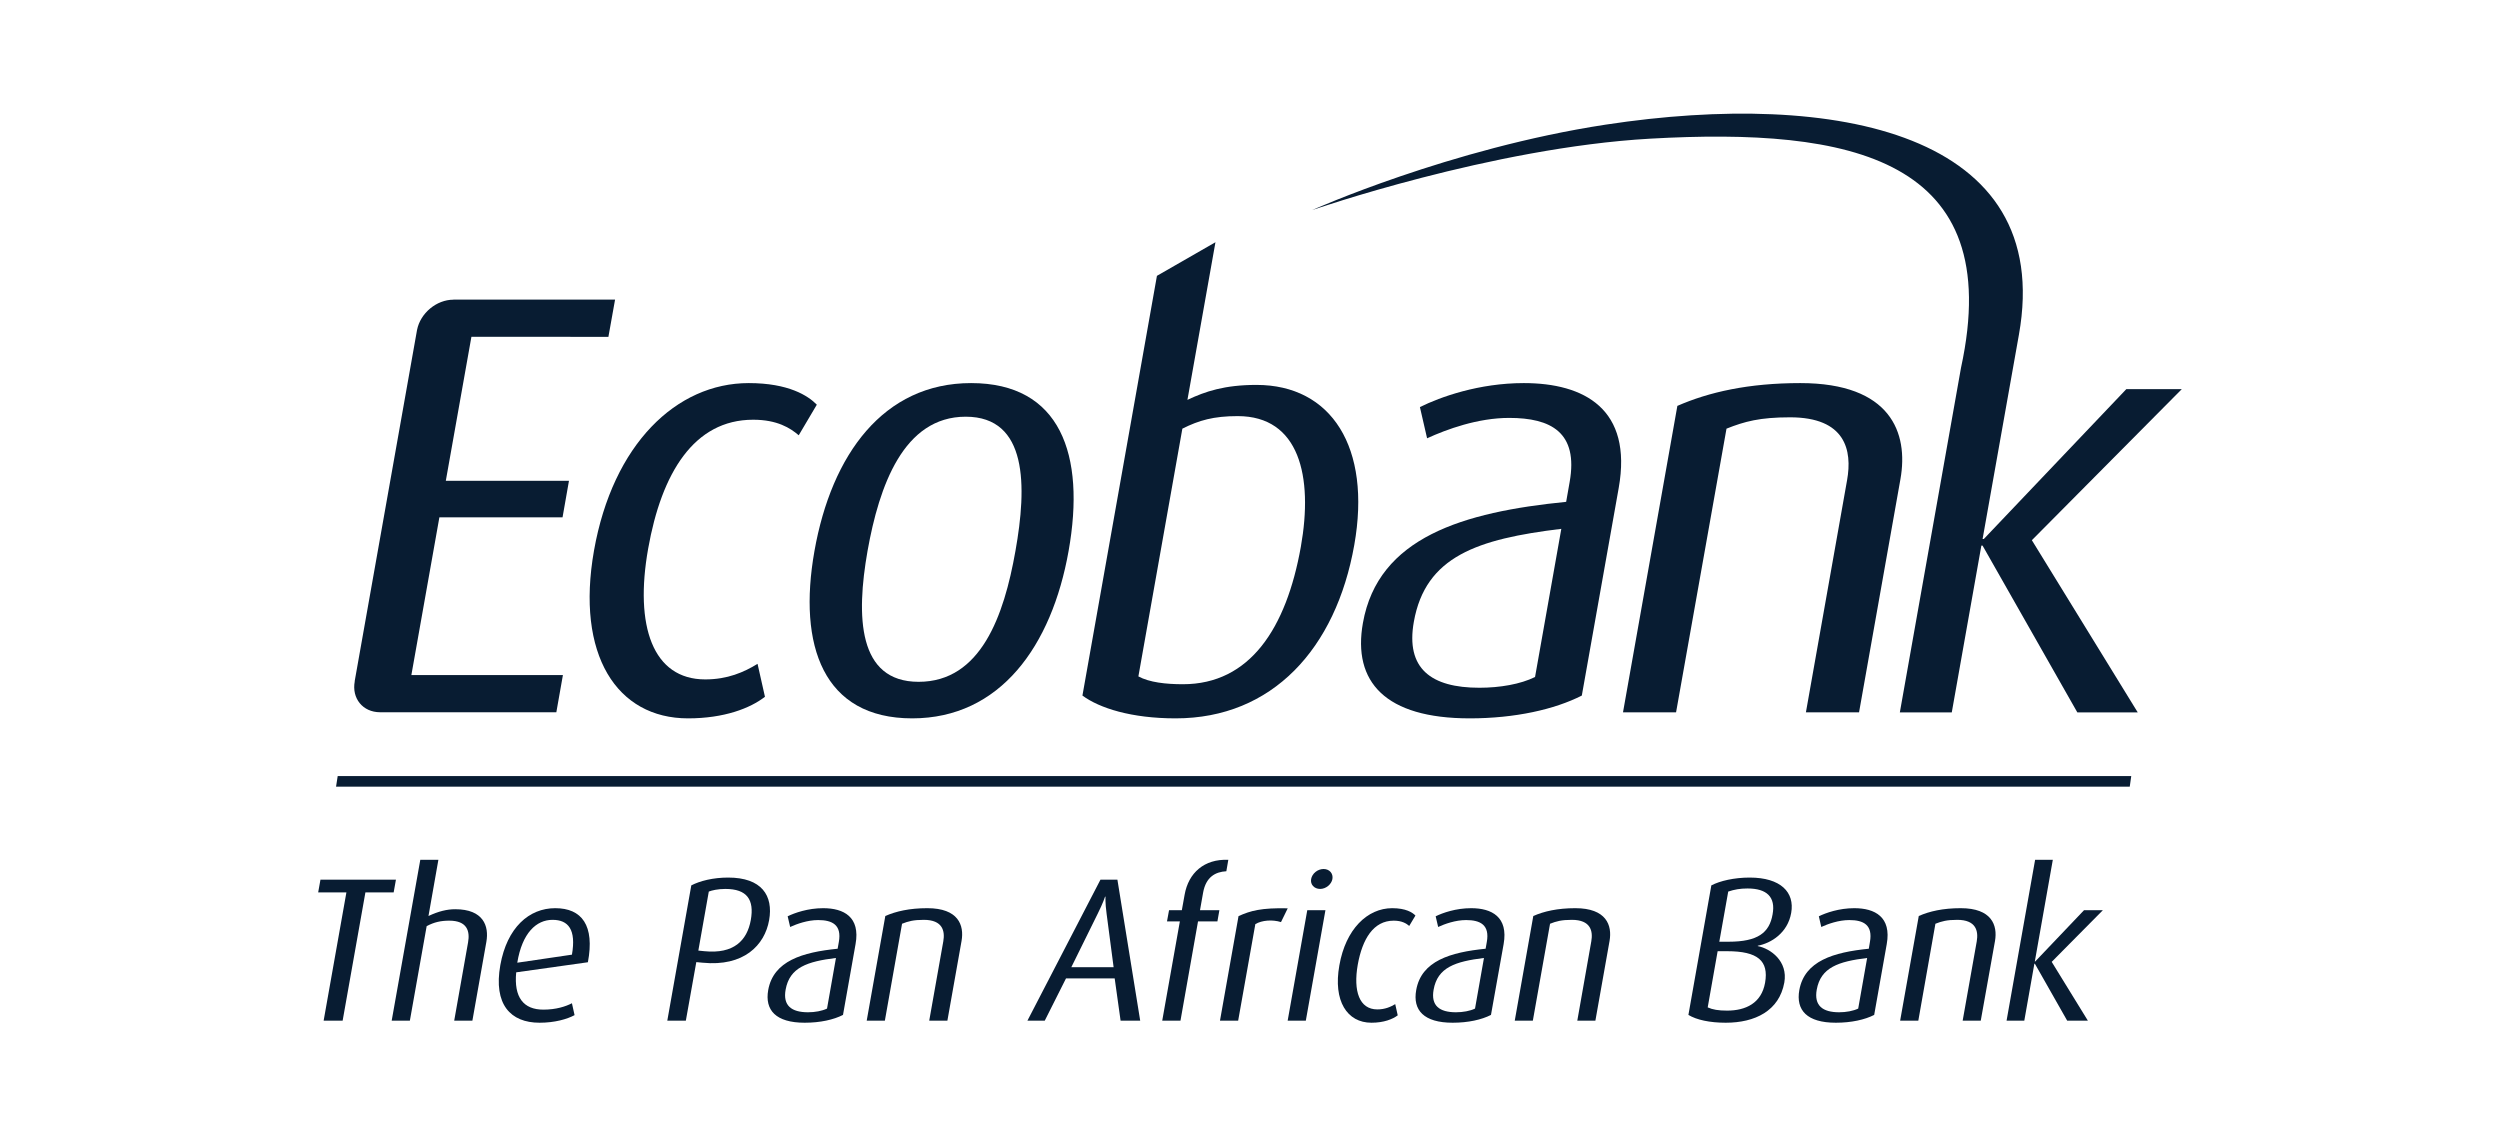<svg width="110" height="50" viewBox="0 0 110 50" fill="none" xmlns="http://www.w3.org/2000/svg">
<g clip-path="url(#clip0_5681_11857)">
<path d="M26.77 14.821L27.063 13.183H19.952V13.186C19.206 13.186 18.497 13.778 18.35 14.516L15.605 29.979H15.609C15.469 30.727 15.962 31.336 16.718 31.339H24.479L24.768 29.704H18.1L19.333 22.762H24.752L25.035 21.154H19.616L20.742 14.82L26.77 14.821Z" fill="#081C32"/>
<path d="M30.274 31.608C27.14 31.608 25.325 28.812 26.137 24.219C26.967 19.546 29.758 16.856 32.945 16.856C34.697 16.856 35.557 17.412 35.94 17.806L35.144 19.152C34.774 18.835 34.201 18.468 33.139 18.468C30.534 18.468 29.108 20.814 28.519 24.139C27.913 27.544 28.719 29.894 31.03 29.894C32.013 29.894 32.736 29.576 33.332 29.209L33.658 30.658C33.012 31.161 31.869 31.608 30.274 31.608Z" fill="#081C32"/>
<path d="M42.491 18.335C39.757 18.335 38.684 21.369 38.171 24.245C37.665 27.121 37.738 30 40.419 30C43.157 30 44.177 27.094 44.679 24.245C45.189 21.396 45.226 18.335 42.491 18.335ZM40.136 31.608C36.229 31.608 35.097 28.415 35.836 24.245C36.589 19.996 38.874 16.856 42.728 16.856C46.658 16.856 47.774 19.996 47.018 24.245C46.278 28.415 44.013 31.608 40.136 31.608Z" fill="#081C32"/>
<path d="M68.698 23.269C65.007 23.716 62.719 24.48 62.209 27.359C61.843 29.417 62.966 30.261 65.094 30.261C65.993 30.261 66.903 30.105 67.542 29.788L68.698 23.269ZM64.668 31.608C60.95 31.608 59.508 30 59.968 27.412C60.637 23.636 64.391 22.531 68.911 22.081L69.064 21.211C69.454 19.02 68.238 18.388 66.403 18.388C65.024 18.388 63.658 18.888 62.792 19.285L62.476 17.912C63.379 17.462 65.081 16.856 67.046 16.856C69.704 16.856 71.842 17.991 71.223 21.472L69.6 30.605C68.405 31.214 66.659 31.608 64.668 31.608Z" fill="#081C32"/>
<path d="M79.46 31.343L81.271 21.131C81.508 19.811 81.205 18.362 78.763 18.362C77.434 18.362 76.762 18.544 75.966 18.861L73.747 31.343H71.412L73.804 17.859C75.189 17.253 76.931 16.856 79.213 16.856C83.2 16.856 83.979 19.047 83.62 21.078L81.798 31.343H79.46Z" fill="#081C32"/>
<path d="M93.709 34.613H14.786L14.859 34.146H93.775L93.709 34.613Z" fill="#081C32"/>
<path d="M57.237 24.06C56.597 27.65 54.995 30.106 52.047 30.106C51.301 30.106 50.575 30.026 50.089 29.762L52.024 18.861C52.754 18.494 53.396 18.309 54.459 18.309C57.167 18.309 57.79 20.949 57.237 24.06ZM55.285 16.936C53.879 16.936 53.03 17.223 52.247 17.594L53.48 10.658L50.905 12.137L47.627 30.605C48.38 31.161 49.786 31.608 51.728 31.608C55.978 31.608 58.779 28.547 59.588 23.98C60.351 19.679 58.579 16.936 55.285 16.936Z" fill="#081C32"/>
<path d="M96 17.121H93.559L87.287 23.716H87.234L88.832 14.728C90.421 5.827 80.752 3.947 70.656 5.483C63.795 6.528 57.733 9.245 57.733 9.245C57.733 9.245 65.647 6.495 72.611 6.101C81.405 5.605 88.296 6.929 86.284 16.184L83.593 31.346H85.878L87.18 24.007H87.233L91.403 31.346H94.061L89.402 23.769L96 17.121Z" fill="#081C32"/>
<path d="M16.078 39.265L15.076 44.91H14.24L15.242 39.265H14L14.1 38.706H17.421L17.321 39.265H16.078Z" fill="#081C32"/>
<path d="M19.985 44.91L20.595 41.465C20.685 40.962 20.548 40.509 19.769 40.509C19.406 40.509 19.103 40.572 18.773 40.751L18.034 44.91H17.234L18.493 37.832H19.289L18.853 40.304C19.296 40.096 19.669 40.006 20.029 40.006C21.274 40.006 21.521 40.751 21.401 41.436L20.785 44.91H19.985Z" fill="#081C32"/>
<path d="M24.312 40.473C23.603 40.473 22.976 41.042 22.76 42.359L25.165 42.005C25.358 40.903 25.008 40.473 24.312 40.473ZM22.713 42.783C22.607 43.881 23.03 44.424 23.909 44.424C24.462 44.424 24.885 44.288 25.165 44.143L25.281 44.666C24.951 44.844 24.405 45 23.742 45C22.463 45 21.707 44.196 22.014 42.465C22.31 40.814 23.276 39.96 24.429 39.96C25.601 39.96 26.174 40.718 25.867 42.339L22.713 42.783Z" fill="#081C32"/>
<path d="M31.916 39.113C31.58 39.113 31.323 39.176 31.187 39.229L30.727 41.826L30.993 41.853C32.289 41.982 32.872 41.383 33.035 40.483C33.195 39.583 32.869 39.113 31.916 39.113ZM30.913 42.359L30.637 42.333L30.177 44.91H29.361L30.417 38.957C30.8 38.759 31.376 38.613 32.039 38.613C33.511 38.613 34.034 39.401 33.841 40.489C33.645 41.591 32.725 42.541 30.913 42.359Z" fill="#081C32"/>
<path d="M36.782 42.151C35.523 42.306 34.741 42.564 34.567 43.547C34.441 44.248 34.827 44.54 35.553 44.54C35.86 44.54 36.169 44.483 36.389 44.378L36.782 42.151ZM35.407 45C34.138 45 33.645 44.447 33.801 43.563C34.031 42.276 35.313 41.899 36.856 41.744L36.909 41.446C37.042 40.698 36.626 40.483 36 40.483C35.53 40.483 35.064 40.652 34.767 40.787L34.657 40.317C34.967 40.165 35.55 39.96 36.219 39.96C37.129 39.96 37.858 40.347 37.645 41.538L37.092 44.656C36.682 44.867 36.09 45 35.407 45Z" fill="#081C32"/>
<path d="M40.886 44.91L41.505 41.419C41.585 40.969 41.482 40.473 40.646 40.473C40.193 40.473 39.963 40.536 39.69 40.645L38.934 44.91H38.135L38.954 40.304C39.427 40.096 40.02 39.96 40.803 39.96C42.165 39.96 42.431 40.708 42.308 41.403L41.685 44.91L40.886 44.91Z" fill="#081C32"/>
<path d="M48.69 40.201C48.623 39.715 48.643 39.453 48.643 39.453H48.623C48.623 39.453 48.543 39.715 48.3 40.201L47.138 42.557H48.999L48.69 40.201ZM49.306 44.91L49.046 43.05H46.904L45.969 44.91H45.206L48.42 38.706H49.166L50.169 44.91H49.306Z" fill="#081C32"/>
<path d="M52.713 40.542L51.941 44.91H51.138L51.914 40.542H51.348L51.438 40.049H52.001L52.124 39.364C52.294 38.408 52.983 37.786 54.046 37.832L53.959 38.335C53.473 38.361 53.06 38.59 52.937 39.275L52.8 40.049H53.653L53.566 40.542H52.713Z" fill="#081C32"/>
<path d="M56.364 40.572C55.984 40.453 55.525 40.489 55.235 40.661L54.479 44.91H53.679L54.495 40.31C55.022 40.069 55.505 39.94 56.66 39.966L56.364 40.572Z" fill="#081C32"/>
<path d="M58.086 39.113C57.823 39.113 57.646 38.914 57.69 38.679C57.733 38.434 57.976 38.236 58.239 38.236C58.496 38.236 58.669 38.434 58.626 38.679C58.582 38.914 58.339 39.113 58.086 39.113ZM56.657 44.91L57.52 40.049H58.319L57.456 44.91H56.657Z" fill="#081C32"/>
<path d="M60.344 45C59.272 45 58.652 44.043 58.932 42.475C59.212 40.877 60.168 39.96 61.257 39.96C61.856 39.96 62.15 40.148 62.279 40.284L62.006 40.741C61.883 40.635 61.687 40.509 61.324 40.509C60.431 40.509 59.945 41.313 59.741 42.448C59.538 43.61 59.811 44.414 60.601 44.414C60.937 44.414 61.184 44.305 61.39 44.182L61.5 44.675C61.277 44.844 60.887 45 60.344 45Z" fill="#081C32"/>
<path d="M65.294 42.151C64.035 42.306 63.252 42.564 63.079 43.547C62.952 44.248 63.335 44.54 64.061 44.54C64.371 44.54 64.684 44.483 64.901 44.378L65.294 42.151ZM63.918 45C62.649 45 62.153 44.447 62.313 43.563C62.539 42.276 63.825 41.899 65.367 41.744L65.42 41.446C65.553 40.698 65.137 40.483 64.511 40.483C64.038 40.483 63.572 40.652 63.279 40.787L63.169 40.317C63.478 40.165 64.058 39.96 64.731 39.96C65.64 39.96 66.37 40.347 66.16 41.538L65.603 44.656C65.194 44.867 64.601 45 63.918 45Z" fill="#081C32"/>
<path d="M69.401 44.91L70.017 41.419C70.097 40.969 69.994 40.473 69.161 40.473C68.704 40.473 68.475 40.536 68.202 40.645L67.445 44.91H66.649L67.465 40.304C67.938 40.096 68.535 39.96 69.314 39.96C70.676 39.96 70.943 40.708 70.82 41.403L70.197 44.91L69.401 44.91Z" fill="#081C32"/>
<path d="M76.891 39.093C76.562 39.093 76.308 39.139 76.042 39.229L75.649 41.436H76.055C77.344 41.436 77.854 41.042 77.994 40.231C78.134 39.47 77.744 39.093 76.891 39.093ZM75.995 41.853H75.576L75.139 44.325C75.356 44.424 75.609 44.467 75.992 44.467C76.808 44.467 77.504 44.143 77.664 43.239C77.831 42.276 77.344 41.853 75.995 41.853ZM75.932 45C75.226 45 74.65 44.874 74.29 44.656L75.299 38.957C75.679 38.759 76.302 38.613 76.985 38.613C78.357 38.613 78.973 39.265 78.813 40.165C78.66 41.052 77.924 41.502 77.344 41.611L77.341 41.628C77.901 41.737 78.677 42.287 78.51 43.233C78.284 44.477 77.221 45 75.932 45Z" fill="#081C32"/>
<path d="M82.154 42.151C80.895 42.306 80.112 42.564 79.936 43.547C79.812 44.248 80.196 44.54 80.922 44.54C81.231 44.54 81.538 44.483 81.761 44.378L82.154 42.151ZM80.778 45C79.506 45 79.013 44.447 79.17 43.563C79.403 42.276 80.682 41.899 82.227 41.744L82.277 41.446C82.41 40.698 81.998 40.483 81.371 40.483C80.898 40.483 80.432 40.652 80.136 40.787L80.029 40.317C80.339 40.165 80.918 39.96 81.588 39.96C82.497 39.96 83.23 40.347 83.017 41.538L82.464 44.656C82.054 44.867 81.458 45 80.778 45Z" fill="#081C32"/>
<path d="M86.357 44.91L86.977 41.419C87.054 40.969 86.954 40.473 86.118 40.473C85.661 40.473 85.435 40.536 85.158 40.645L84.406 44.91H83.606L84.426 40.304C84.898 40.096 85.491 39.96 86.274 39.96C87.633 39.96 87.9 40.708 87.78 41.403L87.153 44.91L86.357 44.91Z" fill="#081C32"/>
<path d="M90.957 44.91L89.535 42.405H89.512L89.069 44.91H88.289L89.545 37.832H90.324L89.532 42.306H89.548L91.697 40.049H92.526L90.275 42.322L91.867 44.91H90.957Z" fill="#081C32"/>
</g>
<defs>
<clipPath id="clip0_5681_11857">
<rect width="82" height="40" fill="white" transform="translate(14 5)"/>
</clipPath>
</defs>
</svg>
